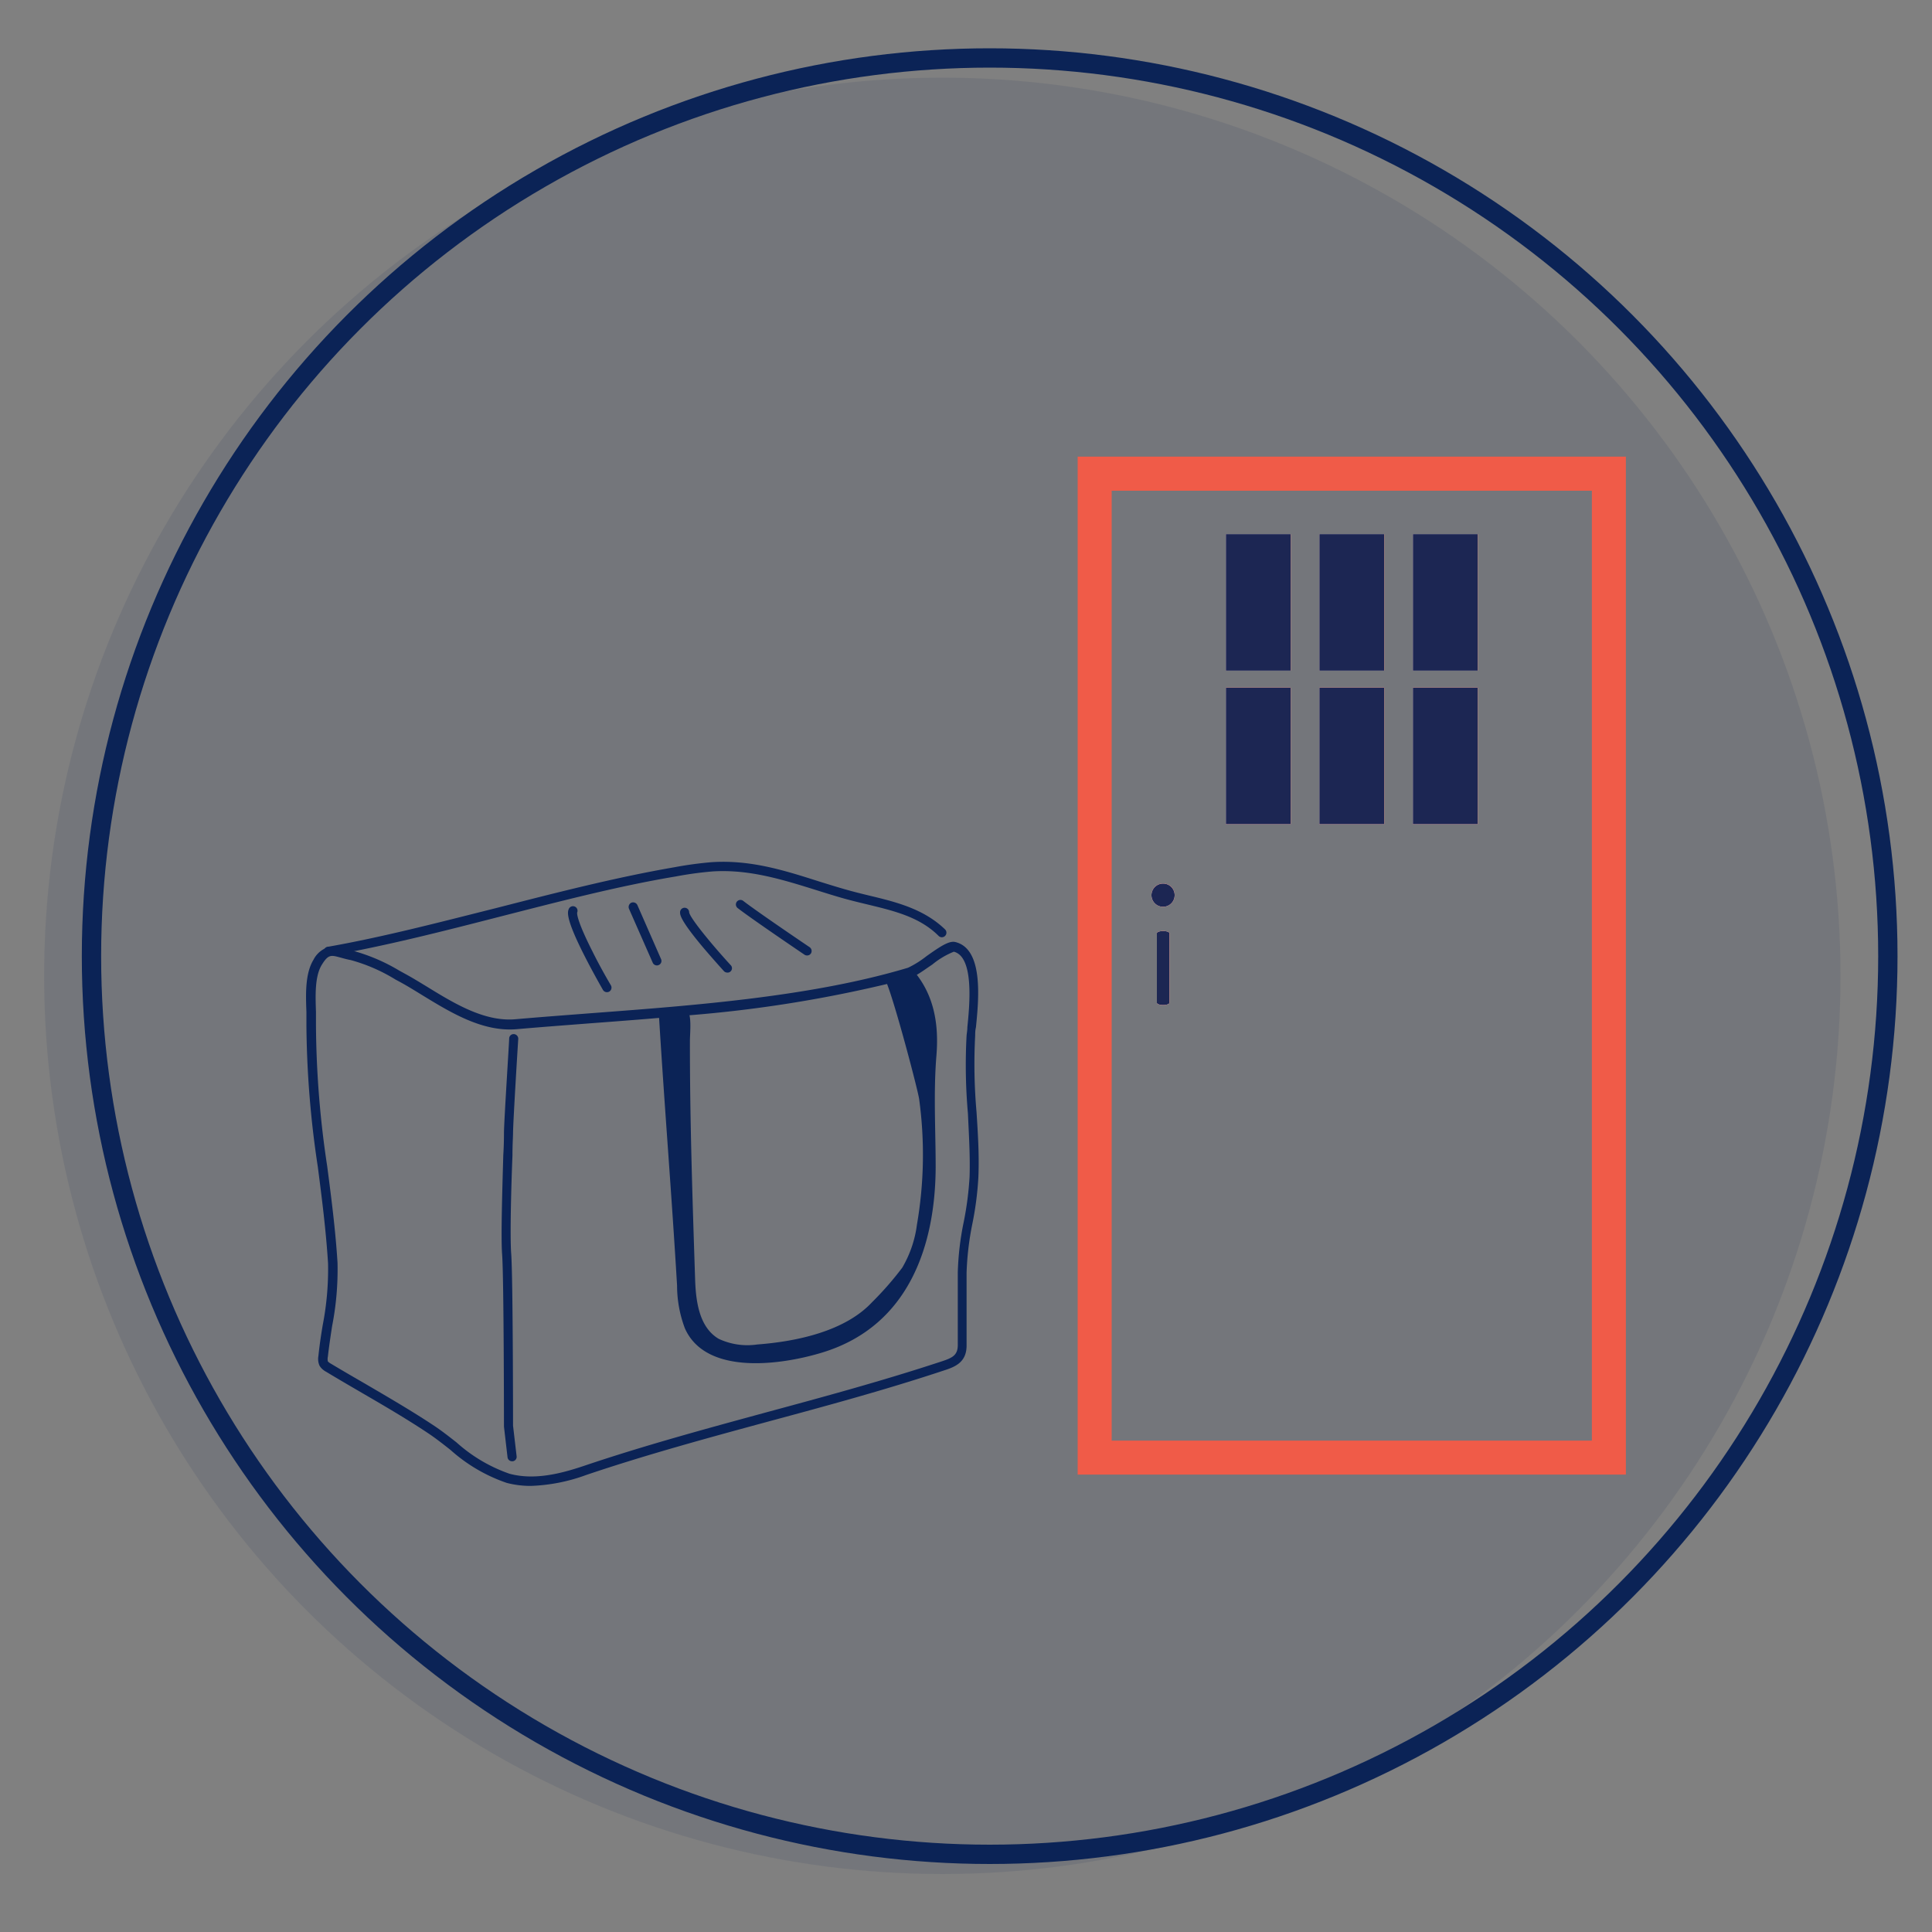 <svg xmlns="http://www.w3.org/2000/svg" id="Layer_1" data-name="Layer 1" viewBox="0 0 200 200"><rect x="0" y="0" width="200" height="200" fill="#808080" stroke="none"/><defs><style>.cls-1,.cls-3{fill:#0b2356}.cls-1{opacity:.1}.cls-2{fill:none;stroke:#0b2356;stroke-linecap:round;stroke-miterlimit:10;stroke-width:2px}.cls-4{fill:#f05b48}.cls-5{fill:#fff}.cls-6{fill:#1c2653}</style></defs><circle cx="97.55" cy="101.02" r="92.98" class="cls-1"/><circle cx="102.45" cy="98.98" r="92.98" class="cls-2"/><path d="M101.09 115.12a56.61 56.61 0 0 1-.14-7.93c0-.23 0-.51.08-.85.28-2.83.82-8.1-2.13-8.82-.65-.16-1.56.45-3 1.47a10.08 10.08 0 0 1-1.9 1.19c-10 3-22.13 3.9-32.85 4.71-2.71.21-5.28.4-7.78.62-3.22.29-6.39-1.66-9.19-3.38-.79-.48-1.54-.94-2.26-1.33l-.6-.33a19 19 0 0 0-4.62-2l-.25-.06c-.28 0-.54-.12-.79-.18a3.12 3.12 0 0 0-1.9-.1 2.59 2.59 0 0 0-1.3 1.21c-.88 1.43-.81 3.55-.74 5.42v1.43a102.35 102.35 0 0 0 1.18 14.6c.42 3.25.85 6.61 1.06 10a30.3 30.3 0 0 1-.55 6.37c-.17 1-.34 2.14-.45 3.22a1.69 1.69 0 0 0 .12 1l.11.16a1.85 1.85 0 0 0 .58.47c1.16.7 2.36 1.4 3.51 2.07 2.34 1.36 4.75 2.76 7 4.26.8.53 1.6 1.16 2.36 1.76a16.89 16.89 0 0 0 5.82 3.41 9.73 9.73 0 0 0 2.5.31 18.37 18.37 0 0 0 5.75-1.14c6.22-2.1 12.66-3.85 18.89-5.54 5.82-1.57 11.83-3.2 17.66-5.12l.3-.1c1.18-.38 2.52-.8 2.5-2.67v-7.5a30.22 30.22 0 0 1 .6-5.07 33.34 33.34 0 0 0 .62-4.8c.1-2.3-.05-4.57-.19-6.76Zm-.72 6.69a33.38 33.38 0 0 1-.6 4.66 29.64 29.64 0 0 0-.62 5.24v7.51c0 1.12-.59 1.36-1.85 1.77l-.31.1c-5.8 1.9-11.8 3.53-17.61 5.1-6.24 1.7-12.7 3.45-18.94 5.56-2.35.79-5.11 1.51-7.7.81a16.1 16.1 0 0 1-5.48-3.24c-.79-.62-1.59-1.25-2.43-1.8-2.3-1.52-4.73-2.93-7.07-4.3-1.16-.67-2.35-1.36-3.5-2.05a1.21 1.21 0 0 1-.32-.24 1.09 1.09 0 0 1 0-.48c.11-1 .28-2.13.44-3.17a30.45 30.45 0 0 0 .56-6.56c-.21-3.4-.65-6.78-1.07-10a101 101 0 0 1-1.16-14.47v-1.48c-.06-1.73-.13-3.7.6-4.89s1-1 2.17-.69c.25.07.53.14.84.2a17.67 17.67 0 0 1 4.6 2l.61.33c.69.38 1.42.83 2.2 1.31 2.93 1.79 6.24 3.82 9.77 3.51 2.5-.22 5.06-.41 7.77-.62 2.28-.17 4.62-.35 7-.55l3.09-.27a134 134 0 0 0 20.43-3.23c.86-.22 1.71-.45 2.54-.7a2.94 2.94 0 0 0 .56-.25c.47-.26 1-.66 1.62-1.07a8.48 8.48 0 0 1 2.23-1.33c2.14.54 1.62 5.64 1.4 7.82 0 .34-.06.63-.08.87a56.87 56.87 0 0 0 .14 8.06c.09 2.08.24 4.32.17 6.54Z" class="cls-3"/><path d="M52.92 129.8c-.14-1.76 0-7 .13-10.18 0-1.17.06-2 .06-2.32 0-1.1.53-9.67.54-9.76a.48.48 0 0 0-.45-.49.46.46 0 0 0-.49.44c0 .35-.54 8.68-.54 9.81 0 .29 0 1.17-.07 2.29-.09 3.17-.26 8.48-.12 10.28.18 2.39.19 17.6.19 17.75v.06l.37 3.18a.47.47 0 0 0 .47.41h.06a.46.46 0 0 0 .41-.52l-.37-3.16c0-.94-.01-15.39-.19-17.79ZM68.19 104.74c.6 9.9 1.31 18.44 1.9 28.34a12.59 12.59 0 0 0 .81 4.43c2.19 4.94 10.1 3.79 14.36 2.46 8.9-2.79 11.56-11.16 11.6-19.11 0-3.88-.24-7.74.08-11.61.26-3.22-.23-6.34-2.48-8.88-.88.46-2.17.38-3 .84.44-.23 3.54 11.49 3.69 12.57a42.5 42.5 0 0 1-.23 13 11.72 11.72 0 0 1-1.52 4.45 32.88 32.88 0 0 1-3.13 3.58c-2.8 3-7.78 4.06-11.88 4.37a7 7 0 0 1-4-.59c-2-1.19-2.35-3.83-2.43-6.09-.27-8.24-.55-16.49-.54-24.74 0-1 .32-3.43-.71-3.43a11.2 11.2 0 0 0-2.52.41ZM63.24 102s-1-1.67-1.88-3.45c-1.69-3.33-1.63-4-1.61-4.09a.47.47 0 0 0-.87-.36c-.12.29-.38.89 1.6 4.79.93 1.84 1.93 3.57 1.94 3.59a.48.48 0 0 0 .41.23.53.53 0 0 0 .24-.06.48.48 0 0 0 .17-.65ZM68 99.94a.47.47 0 0 1-.43-.28l-2.46-5.59a.49.49 0 0 1 .24-.62.49.49 0 0 1 .63.24l2.45 5.59a.46.46 0 0 1-.24.62.43.43 0 0 1-.19.04ZM75.29 100.68a.47.47 0 0 1-.35-.15S73.82 99.3 72.72 98c-2.32-2.78-2.32-3.3-2.32-3.56a.47.47 0 1 1 .94 0c.07.56 2.28 3.27 4.29 5.46a.45.45 0 0 1 0 .66.43.43 0 0 1-.34.12ZM83.55 98.91a.47.47 0 0 1-.27-.08c-.22-.15-5.48-3.71-6.92-4.83a.47.47 0 1 1 .58-.74c1.41 1.1 6.82 4.76 6.87 4.79a.48.48 0 0 1 .13.66.47.47 0 0 1-.39.2Z" class="cls-3"/><path d="M34 98.94a.47.47 0 0 1-.46-.39A.46.46 0 0 1 34 98c5.68-1 11.62-2.56 17.37-4 6.09-1.56 12.38-3.18 18.43-4.22a38.12 38.12 0 0 1 3.9-.53c4-.25 7.43.83 11.1 2 .93.29 1.89.59 2.85.86.74.21 1.51.4 2.25.58 2.8.67 5.7 1.37 7.93 3.52a.47.47 0 0 1-.66.68c-2-2-4.69-2.61-7.49-3.29-.75-.18-1.53-.37-2.29-.58-1-.28-1.94-.58-2.87-.87-3.58-1.12-7-2.18-10.76-1.94a37.31 37.31 0 0 0-3.8.52c-6 1-12.29 2.65-18.36 4.2-5.76 1.48-11.71 3-17.44 4Z" class="cls-3"/><path d="M119.21 92.66a1.2 1.2 0 1 1 1.2 1.2 1.19 1.19 0 0 1-1.2-1.2ZM121.06 96.61v7.2c0 .12-.29.23-.65.23s-.65-.11-.65-.23v-7.2c0-.12.29-.23.65-.23s.65.11.65.23ZM126.9 55.29h6.71v14.14h-6.71zM126.9 71.19h6.71v14.13h-6.71zM136.58 55.29h6.71v14.14h-6.71zM136.58 71.19h6.71v14.13h-6.71zM146.26 55.29h6.71v14.14h-6.71zM146.26 71.19h6.71v14.13h-6.71z" class="cls-4"/><path d="M111.56 47.27v105.38h56.75V47.27Zm53.23 101.86h-49.71V50.8h49.71Z" class="cls-4"/><path d="M121.6 92.66a1.2 1.2 0 1 1-1.19-1.19 1.19 1.19 0 0 1 1.19 1.19ZM121.06 96.61v7.2c0 .12-.29.23-.65.23s-.65-.11-.65-.23v-7.2c0-.12.29-.23.65-.23s.65.11.65.23ZM126.9 55.29h6.71v14.14h-6.71zM126.9 71.19h6.71v14.13h-6.71zM136.58 55.29h6.71v14.14h-6.71zM136.58 71.19h6.71v14.13h-6.71zM146.26 55.29h6.71v14.14h-6.71zM146.26 71.19h6.71v14.13h-6.71z" class="cls-4"/><path d="M121.6 92.66a1.2 1.2 0 1 1-1.19-1.19 1.19 1.19 0 0 1 1.19 1.19ZM121.06 96.61v7.2c0 .12-.29.23-.65.23s-.65-.11-.65-.23v-7.2c0-.12.29-.23.65-.23s.65.11.65.23ZM126.9 55.29h6.71v14.14h-6.71zM126.9 71.19h6.71v14.13h-6.71zM136.58 55.29h6.71v14.14h-6.71zM136.58 71.19h6.71v14.13h-6.71zM146.26 55.29h6.71v14.14h-6.71zM146.26 71.19h6.71v14.13h-6.71z" class="cls-5"/><path d="M121.06 96.61v7.2c0 .12-.29.23-.65.23s-.65-.11-.65-.23v-7.2c0-.12.29-.23.65-.23s.65.11.65.23ZM121.6 92.66a1.2 1.2 0 1 1-1.19-1.19 1.19 1.19 0 0 1 1.19 1.19ZM126.9 55.29h6.71v14.14h-6.71zM136.58 55.29h6.71v14.14h-6.71zM146.26 55.29h6.71v14.14h-6.71zM126.9 71.19h6.71v14.13h-6.71zM136.58 71.19h6.71v14.13h-6.71zM146.26 71.19h6.71v14.13h-6.71z" class="cls-6"/></svg>